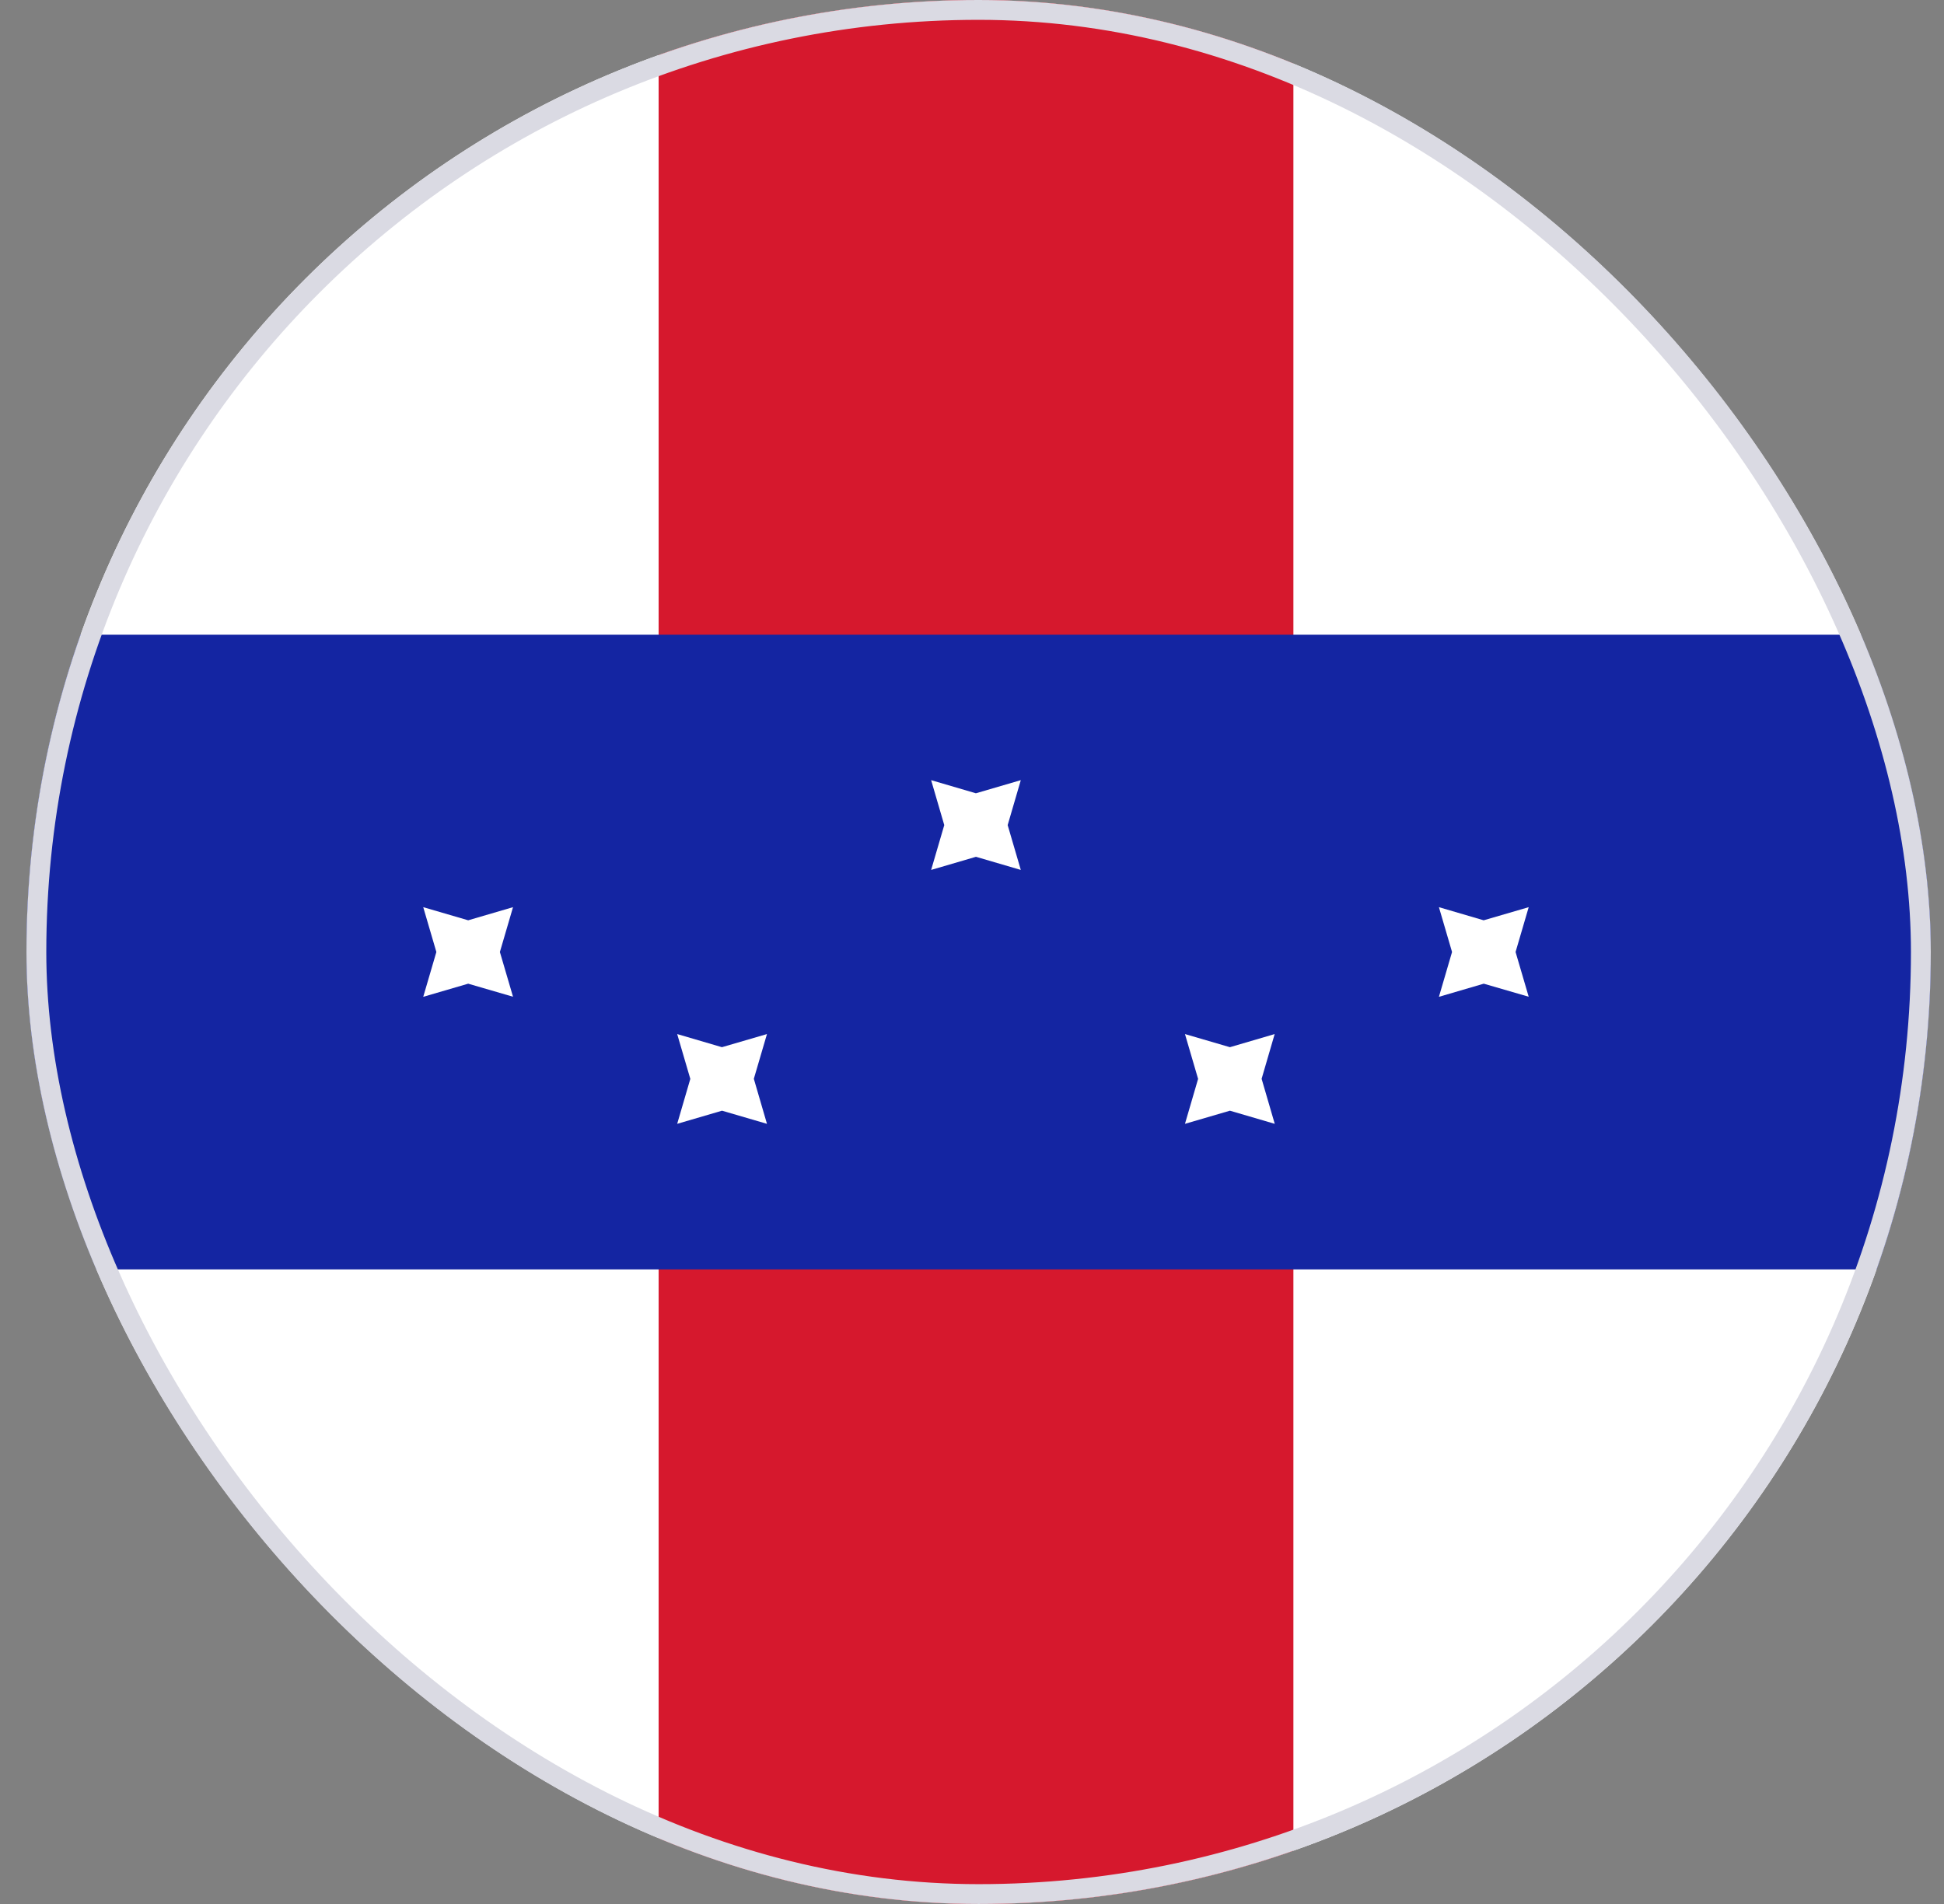 <svg width="49" height="48" viewBox="0 0 49 48" fill="none" xmlns="http://www.w3.org/2000/svg">
<rect x="0" y="0" width="49" height="48" fill="#808080" stroke="none"/>
<g clip-path="url(#clip0_15637_3693)">
<g clip-path="url(#clip1_15637_3693)">
<path d="M-9 0H58.2V48H-9V0Z" fill="white"/>
<path d="M16.601 0H32.601V48H16.601V0Z" fill="#D6182D"/>
<path d="M-9 16.001H58.2V32.002H-9V16.001Z" fill="#1425A2"/>
<path fill-rule="evenodd" clip-rule="evenodd" d="M18.199 28.001L17.069 28.332L17.4 27.199L17.069 26.069L18.197 26.4L19.332 26.069L19.001 27.197L19.332 28.332L18.199 28.001ZM31.001 28.001L29.868 28.332L30.199 27.199L29.868 26.069L31.001 26.4L32.129 26.069L31.8 27.197L32.131 28.332L31.001 28.001ZM11.801 24.799L10.668 25.13L10.999 24L10.668 22.87L11.801 23.201L12.931 22.87L12.6 24L12.931 25.128L11.801 24.799ZM37.399 24.799L36.269 25.13L36.6 24L36.269 22.87L37.397 23.201L38.532 22.87L38.201 24L38.532 25.128L37.399 24.799ZM24.6 21.6L23.47 21.931L23.801 20.801L23.47 19.668L24.598 19.999L25.73 19.668L25.399 20.801L25.73 21.931L24.6 21.6Z" fill="white"/>
</g>
</g>
<rect x="0.917" y="0.25" width="47.5" height="47.5" rx="23.75" stroke="#DADAE3" stroke-width="0.5"/>
<defs>
<clipPath id="clip0_15637_3693">
<rect x="0.667" width="48" height="48" rx="24" fill="white"/>
</clipPath>
<clipPath id="clip1_15637_3693">
<rect width="67.2" height="48" fill="white" transform="translate(-9)"/>
</clipPath>
</defs>
</svg>
